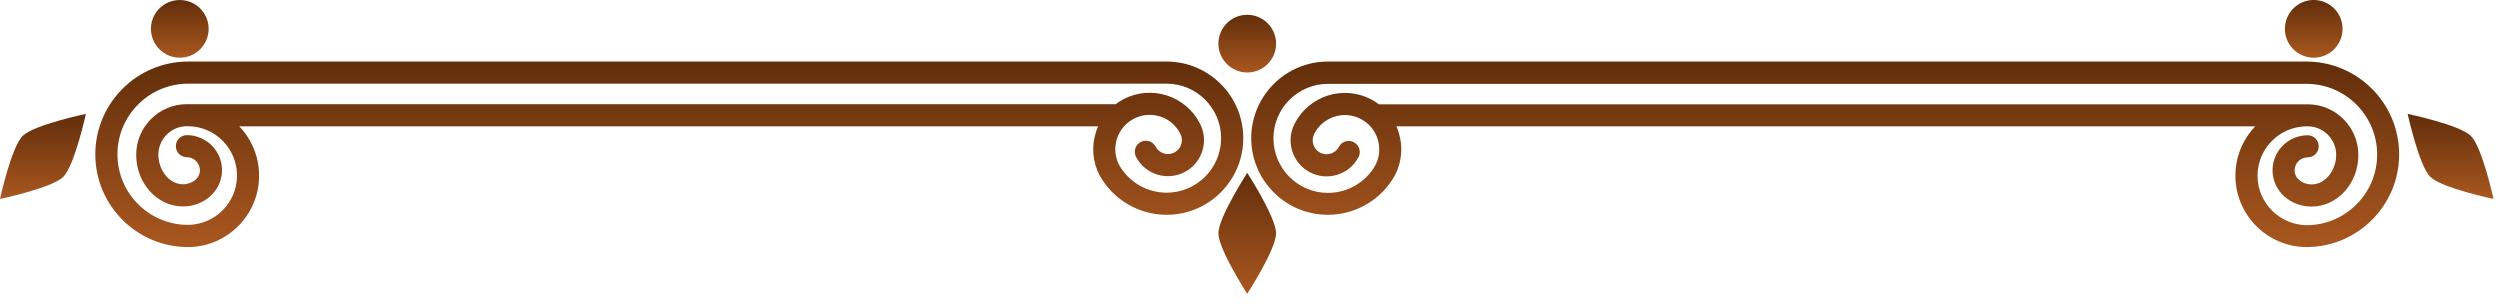 <svg width="180" height="22" viewBox="0 0 180 22" fill="none" xmlns="http://www.w3.org/2000/svg">
<path d="M172.738 11.113C172.738 7.429 169.741 4.432 166.058 4.432H95.605C92.564 4.432 90.088 6.908 90.088 9.949C90.088 12.99 92.564 15.466 95.605 15.466C97.608 15.466 99.455 14.38 100.429 12.632L100.442 12.608C100.94 11.64 101.027 10.538 100.696 9.506C100.652 9.364 100.598 9.228 100.54 9.096H162.377C161.495 10.02 160.95 11.272 160.95 12.649C160.95 15.47 163.233 17.767 166.051 17.79C166.054 17.79 166.058 17.79 166.061 17.79C166.068 17.79 166.071 17.79 166.078 17.79C166.085 17.79 166.088 17.79 166.095 17.79C169.762 17.773 172.738 14.786 172.738 11.113ZM162.543 12.649C162.543 10.69 164.136 9.096 166.095 9.096H166.149C167.282 9.096 168.206 10.02 168.206 11.153C168.206 12.178 167.492 13.278 166.426 13.278C165.855 13.278 165.246 12.919 165.215 12.317C165.202 12.053 165.293 11.809 165.473 11.62C165.652 11.431 165.892 11.329 166.152 11.329C166.592 11.329 166.947 10.974 166.947 10.534C166.947 10.094 166.592 9.739 166.152 9.739C165.462 9.739 164.793 10.027 164.319 10.527C163.835 11.035 163.592 11.701 163.626 12.402C163.697 13.789 164.928 14.874 166.43 14.874C168.29 14.874 169.802 13.207 169.802 11.157C169.802 9.144 168.165 7.51 166.156 7.51H99.282C99.099 7.371 98.903 7.246 98.694 7.138C96.698 6.113 94.242 6.901 93.221 8.89C92.551 10.155 93.038 11.728 94.303 12.398C94.915 12.723 95.619 12.787 96.282 12.584C96.945 12.381 97.486 11.928 97.811 11.316C98.017 10.927 97.868 10.446 97.479 10.24C97.09 10.034 96.61 10.182 96.403 10.571C96.278 10.808 96.069 10.981 95.811 11.062C95.555 11.14 95.284 11.116 95.047 10.991C94.56 10.734 94.371 10.125 94.631 9.628C94.932 9.039 95.446 8.603 96.075 8.403C96.704 8.2 97.374 8.254 97.963 8.559C98.551 8.86 98.988 9.374 99.187 10.003C99.387 10.629 99.336 11.295 99.038 11.881C98.345 13.119 97.033 13.887 95.612 13.887C93.447 13.887 91.688 12.124 91.688 9.962C91.688 7.797 93.451 6.038 95.612 6.038H166.068C168.872 6.038 171.155 8.322 171.155 11.126C171.155 13.924 168.886 16.2 166.092 16.214C164.13 16.194 162.543 14.604 162.543 12.649Z" fill="url(#paint0_linear)"/>
<path d="M13.554 17.79C16.372 17.767 18.655 15.47 18.655 12.649C18.655 11.272 18.11 10.02 17.227 9.096H79.064C79.007 9.228 78.953 9.367 78.909 9.506C78.577 10.541 78.665 11.644 79.162 12.608L79.176 12.632C80.15 14.38 81.997 15.466 83.999 15.466C87.044 15.466 89.516 12.99 89.516 9.949C89.516 6.908 87.04 4.432 83.999 4.432H13.544C9.86 4.432 6.863 7.429 6.863 11.113C6.863 14.786 9.843 17.773 13.51 17.79C13.517 17.79 13.52 17.79 13.527 17.79C13.534 17.79 13.537 17.79 13.544 17.79C13.547 17.794 13.55 17.79 13.554 17.79ZM8.456 11.113C8.456 8.308 10.739 6.025 13.544 6.025H83.996C86.161 6.025 87.92 7.787 87.92 9.949C87.92 12.114 86.158 13.873 83.996 13.873C82.576 13.873 81.266 13.105 80.57 11.867C80.272 11.282 80.221 10.615 80.421 9.99C80.624 9.36 81.057 8.846 81.645 8.545C82.234 8.244 82.904 8.187 83.533 8.389C84.162 8.592 84.676 9.025 84.981 9.624C85.238 10.111 85.052 10.72 84.561 10.977C84.324 11.102 84.054 11.126 83.797 11.048C83.54 10.971 83.33 10.795 83.205 10.558C82.998 10.169 82.518 10.02 82.129 10.226C81.74 10.433 81.591 10.913 81.797 11.302C82.122 11.914 82.663 12.364 83.326 12.571C83.989 12.774 84.69 12.709 85.305 12.385C86.57 11.715 87.057 10.142 86.391 8.887C85.366 6.891 82.91 6.103 80.915 7.128C80.705 7.236 80.509 7.361 80.326 7.5H13.452C11.44 7.5 9.806 9.137 9.806 11.146C9.806 13.197 11.318 14.864 13.178 14.864C14.68 14.864 15.912 13.778 15.982 12.391C16.016 11.688 15.773 11.025 15.289 10.517C14.812 10.017 14.146 9.729 13.456 9.729C13.016 9.729 12.661 10.084 12.661 10.524C12.661 10.964 13.016 11.319 13.456 11.319C13.716 11.319 13.956 11.424 14.136 11.61C14.315 11.799 14.406 12.046 14.393 12.307C14.362 12.905 13.753 13.268 13.182 13.268C12.116 13.268 11.402 12.168 11.402 11.143C11.402 10.01 12.326 9.086 13.459 9.086H13.513C15.472 9.086 17.065 10.68 17.065 12.638C17.065 14.594 15.479 16.183 13.527 16.19C10.729 16.187 8.456 13.91 8.456 11.113Z" fill="url(#paint1_linear)"/>
<path d="M89.801 5.22C90.948 5.22 91.878 4.289 91.878 3.143C91.878 1.996 90.948 1.066 89.801 1.066C88.654 1.066 87.724 1.996 87.724 3.143C87.727 4.289 88.657 5.22 89.801 5.22Z" fill="url(#paint2_linear)"/>
<path d="M89.801 12.445C89.801 12.445 87.724 15.649 87.724 16.799C87.724 17.946 89.801 21.153 89.801 21.153C89.801 21.153 91.878 17.946 91.878 16.799C91.878 15.649 89.801 12.445 89.801 12.445Z" fill="url(#paint3_linear)"/>
<path d="M165.128 3.552C165.943 4.36 167.255 4.354 168.064 3.538C168.869 2.723 168.866 1.407 168.05 0.602C167.235 -0.206 165.919 -0.2 165.114 0.616C164.306 1.431 164.312 2.747 165.128 3.552Z" fill="url(#paint4_linear)"/>
<path d="M179.534 14.323C179.534 14.323 178.719 10.592 177.904 9.786C177.089 8.981 173.351 8.2 173.351 8.2C173.351 8.2 174.166 11.931 174.981 12.736C175.796 13.541 179.534 14.323 179.534 14.323Z" fill="url(#paint5_linear)"/>
<path d="M11.484 0.602C10.668 1.411 10.662 2.723 11.47 3.538C12.275 4.354 13.591 4.361 14.406 3.552C15.222 2.744 15.229 1.431 14.42 0.616C13.611 -0.2 12.299 -0.203 11.484 0.602Z" fill="url(#paint6_linear)"/>
<path d="M6.184 8.2C6.184 8.2 2.446 8.981 1.631 9.786C0.815 10.595 0 14.323 0 14.323C0 14.323 3.738 13.541 4.553 12.736C5.369 11.928 6.184 8.2 6.184 8.2Z" fill="url(#paint7_linear)"/>
<defs>
<linearGradient id="paint0_linear" x1="131.413" y1="4.432" x2="131.413" y2="17.79" gradientUnits="userSpaceOnUse">
<stop stop-color="#622E0B"/>
<stop offset="1" stop-color="#A9571F"/>
</linearGradient>
<linearGradient id="paint1_linear" x1="48.19" y1="4.432" x2="48.19" y2="17.792" gradientUnits="userSpaceOnUse">
<stop stop-color="#622E0B"/>
<stop offset="1" stop-color="#A9571F"/>
</linearGradient>
<linearGradient id="paint2_linear" x1="89.801" y1="1.066" x2="89.801" y2="5.22" gradientUnits="userSpaceOnUse">
<stop stop-color="#622E0B"/>
<stop offset="1" stop-color="#A9571F"/>
</linearGradient>
<linearGradient id="paint3_linear" x1="89.801" y1="12.445" x2="89.801" y2="21.153" gradientUnits="userSpaceOnUse">
<stop stop-color="#622E0B"/>
<stop offset="1" stop-color="#A9571F"/>
</linearGradient>
<linearGradient id="paint4_linear" x1="166.588" y1="-3.05176e-05" x2="166.588" y2="4.154" gradientUnits="userSpaceOnUse">
<stop stop-color="#622E0B"/>
<stop offset="1" stop-color="#A9571F"/>
</linearGradient>
<linearGradient id="paint5_linear" x1="176.442" y1="8.2" x2="176.442" y2="14.323" gradientUnits="userSpaceOnUse">
<stop stop-color="#622E0B"/>
<stop offset="1" stop-color="#A9571F"/>
</linearGradient>
<linearGradient id="paint6_linear" x1="12.945" y1="0.001" x2="12.945" y2="4.154" gradientUnits="userSpaceOnUse">
<stop stop-color="#622E0B"/>
<stop offset="1" stop-color="#A9571F"/>
</linearGradient>
<linearGradient id="paint7_linear" x1="3.092" y1="8.2" x2="3.092" y2="14.323" gradientUnits="userSpaceOnUse">
<stop stop-color="#622E0B"/>
<stop offset="1" stop-color="#A9571F"/>
</linearGradient>
</defs>
</svg>
